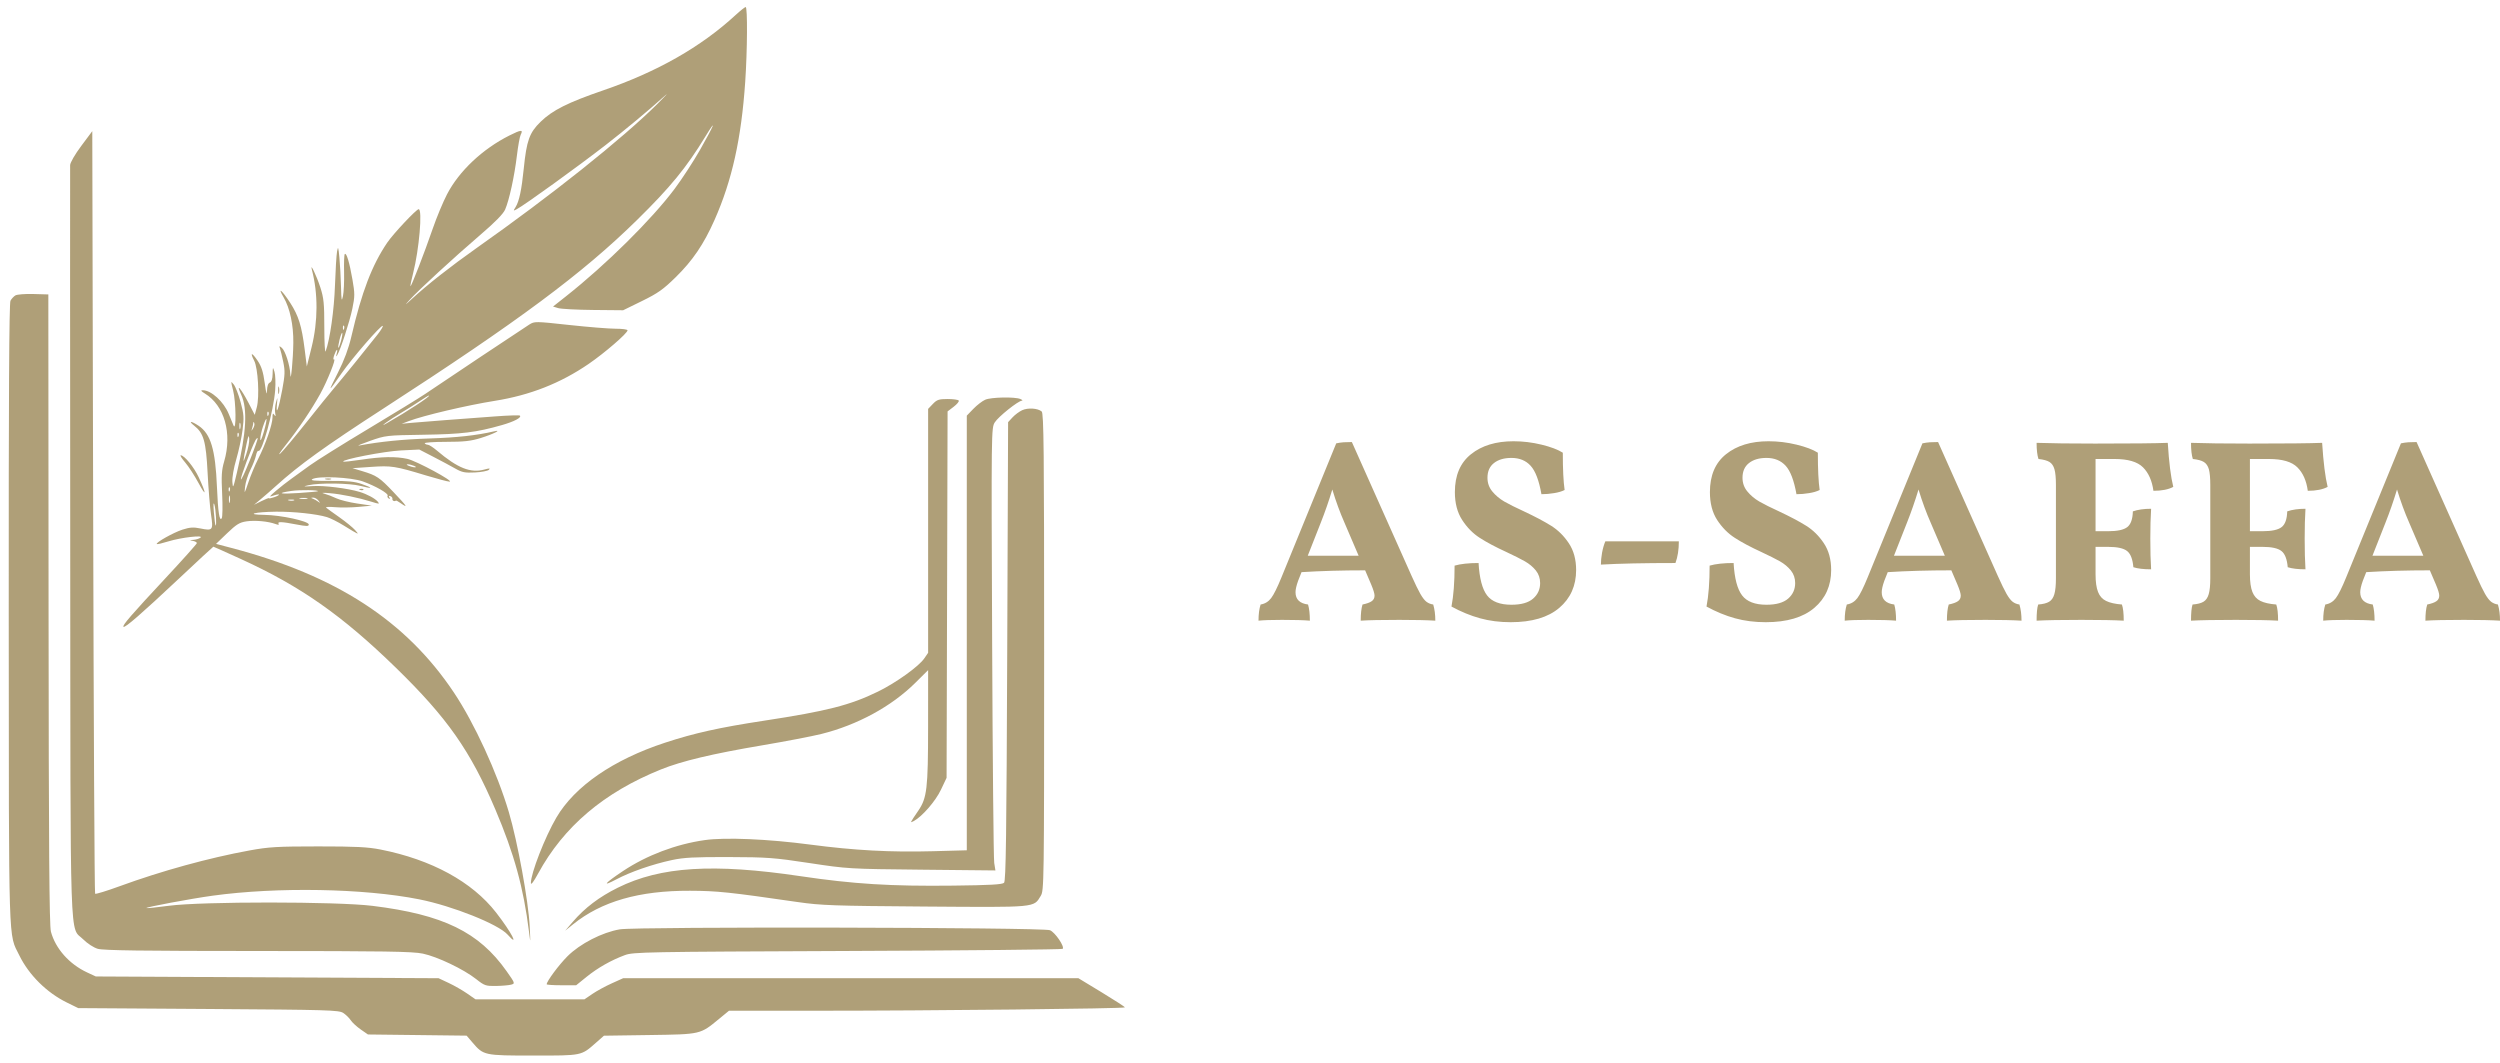 <svg xmlns="http://www.w3.org/2000/svg" width="441" height="187.597" viewBox="0 0 441 187.597" class="editor-view__logo-preview" data-v-719f541d="" data-v-42122950=""><svg id="mark" viewBox="0 0 645 605" width="200" height="187.597" x="0" y="0" data-v-719f541d="" style="fill: rgb(175, 159, 120);"><rect x="0" y="0" width="100%" height="100%" fill="none" data-v-719f541d=""></rect><g data-v-719f541d="">
	<path xmlns="http://www.w3.org/2000/svg" d="M 418.458 8.566 C 398.784 26.683, 373.893 40.856, 343.323 51.349 C 323.032 58.313, 314.298 62.693, 307.523 69.298 C 301.183 75.480, 299.581 79.934, 297.970 95.852 C 296.732 108.076, 295.366 114.511, 293.304 117.823 C 291.922 120.043, 291.952 120.096, 293.981 119.010 C 298.569 116.555, 328.300 95.094, 344.511 82.537 C 355.290 74.186, 369.275 62.562, 377.500 55.114 C 380.800 52.126, 379.225 53.925, 374 59.111 C 353.871 79.093, 313.672 111.129, 270.944 141.239 C 256.642 151.317, 242.822 162.180, 234.507 169.877 C 230.224 173.843, 230.011 173.950, 233.007 170.633 C 237.994 165.112, 258.399 146.338, 273.138 133.711 C 281.653 126.416, 286.260 121.720, 287.362 119.211 C 289.668 113.965, 292.666 100.230, 294.066 88.500 C 294.723 83, 295.688 77.674, 296.211 76.664 C 297.781 73.634, 296.517 73.711, 289.851 77.052 C 274.505 84.745, 261.194 97.283, 254.312 110.528 C 252.034 114.913, 248.379 123.701, 246.190 130.058 C 241.459 143.793, 233.919 163.261, 233.502 162.815 C 233.339 162.642, 234.032 159.269, 235.040 155.320 C 238.449 141.975, 240.428 119, 238.169 119 C 236.865 119, 223.705 133.006, 220.317 138 C 211.602 150.845, 205.789 166.057, 199.875 191.500 C 198.298 198.284, 195.849 204.866, 192.259 211.966 C 186.317 223.720, 186.424 223.744, 194.282 212.428 C 200.360 203.675, 216.926 184.592, 217.740 185.406 C 218.015 185.682, 216.729 187.841, 214.881 190.204 C 209.067 197.639, 194.218 215.942, 190.044 220.820 C 187.841 223.394, 180.681 232.250, 174.133 240.500 C 167.584 248.750, 160.982 256.625, 159.460 258 C 157.938 259.375, 159.387 257.125, 162.679 253 C 169.739 244.156, 177.214 233.063, 182.241 223.971 C 186.219 216.776, 191.481 203.585, 190.011 204.493 C 189.494 204.813, 189.551 203.718, 190.138 202.034 C 191.362 198.522, 192.431 197.915, 191.520 201.250 C 191.068 202.902, 191.155 203.101, 191.848 202 C 193.698 199.058, 198.911 183.040, 200.463 175.526 C 201.889 168.620, 201.894 167.034, 200.511 159.063 C 198.813 149.279, 197.097 143.569, 196.141 144.526 C 195.796 144.871, 195.617 149.506, 195.744 154.827 C 195.871 160.147, 195.582 166.300, 195.102 168.500 C 194.355 171.926, 194.196 171.137, 193.991 163 C 193.859 157.775, 193.450 150.350, 193.081 146.500 C 192.499 140.423, 192.325 139.961, 191.759 143 C 191.400 144.925, 190.865 153.593, 190.570 162.262 C 190.088 176.421, 187.711 193.209, 185.247 199.857 C 184.836 200.966, 184.499 194.815, 184.498 186.187 C 184.496 172.636, 184.188 169.547, 182.236 163.500 C 180.108 156.908, 176.193 148.741, 177.441 153.500 C 180.988 167.014, 180.928 182.767, 177.275 197.500 L 174.547 208.500 173.305 198.616 C 171.651 185.440, 169.836 179.603, 165.131 172.324 C 160.524 165.196, 157.577 162.716, 161.336 169.130 C 164.910 175.228, 166.989 184.951, 166.868 195 C 166.754 204.522, 165.398 218.688, 165.152 212.932 C 164.931 207.756, 162.264 199.459, 160.310 197.870 C 158.840 196.675, 158.707 196.718, 159.264 198.206 C 159.616 199.144, 160.461 202.613, 161.143 205.914 C 162.209 211.073, 162.128 213.290, 160.566 221.708 C 158.557 232.535, 156.890 237.113, 157.546 230 C 157.950 225.609, 157.937 225.585, 156.996 229 C 156.465 230.925, 156.262 233.625, 156.546 235 C 156.941 236.917, 156.824 237.150, 156.046 236 C 155.253 234.829, 155.027 235.174, 155.015 237.575 C 154.996 241.495, 151.136 252.648, 146.939 260.911 C 145.149 264.436, 142.610 270.511, 141.298 274.411 C 139.064 281.053, 138.945 281.211, 139.415 276.915 C 139.691 274.394, 141.063 270.047, 142.465 267.257 C 143.867 264.466, 145.290 260.799, 145.628 259.108 C 145.967 257.416, 146.591 256.247, 147.016 256.510 C 149.033 257.757, 155.659 233.759, 156.543 222 C 156.854 217.875, 156.672 213.150, 156.140 211.500 C 155.192 208.561, 155.170 208.587, 155.086 212.781 C 155.029 215.604, 154.489 217.259, 153.500 217.638 C 152.530 218.011, 151.960 219.677, 151.887 222.357 C 151.810 225.184, 151.406 223.800, 150.614 218 C 149.735 211.558, 148.758 208.466, 146.580 205.230 C 143.261 200.296, 142.042 200.252, 144.586 205.157 C 146.791 209.408, 147.706 225.739, 146.076 231.749 L 144.923 235.998 141.413 229.249 C 137.095 220.944, 133.928 217.373, 137.203 224.500 C 140.917 232.585, 140.172 246.121, 134.751 269 C 132.673 277.771, 132.476 278.170, 132.190 274.202 C 132.007 271.664, 132.927 266.341, 134.437 261.202 C 135.843 256.416, 137.444 248.929, 137.996 244.564 C 138.874 237.607, 138.737 235.661, 136.880 228.778 C 135.714 224.459, 133.953 219.931, 132.965 218.713 C 131.221 216.564, 131.210 216.659, 132.584 221.968 C 134.288 228.548, 134.493 246.002, 132.819 242 C 132.245 240.625, 131.038 237.704, 130.137 235.509 C 127.235 228.434, 120.159 221.994, 115.300 222.004 C 114.002 222.006, 114.336 222.518, 116.500 223.837 C 127.692 230.663, 132.214 246.540, 127.517 262.525 C 126.072 267.444, 125.871 270.710, 126.379 281 C 126.719 287.875, 126.611 294.099, 126.139 294.831 C 124.852 296.829, 124.025 291.406, 123.420 277 C 122.525 255.699, 119.886 246.862, 113.043 242.250 C 108.833 239.413, 106.834 239.295, 110.393 242.095 C 115.877 246.408, 117.178 250.944, 118.102 268.959 C 118.568 278.057, 119.453 288.822, 120.069 292.883 C 121.394 301.626, 121.045 302.073, 114.007 300.631 C 110.026 299.815, 108.024 299.949, 103.779 301.313 C 98.647 302.962, 88.398 308.731, 89.191 309.525 C 89.408 309.742, 92.379 309.050, 95.792 307.987 C 103.013 305.740, 116.390 304.211, 114 305.906 C 113.175 306.491, 111.375 307.038, 110 307.121 C 107.644 307.264, 107.629 307.297, 109.750 307.706 C 110.988 307.944, 112 308.505, 112 308.953 C 112 309.401, 104.086 318.257, 94.412 328.633 C 74.650 349.833, 69.479 355.812, 70.244 356.578 C 71.045 357.379, 80.526 349.137, 101.804 329.141 C 112.421 319.163, 121.230 311, 121.381 311 C 121.531 311, 128.513 314.129, 136.898 317.953 C 171.032 333.523, 194.680 350.108, 225.314 379.962 C 254.432 408.337, 267.613 427.131, 281.800 460.500 C 292.514 485.700, 297.850 505.080, 300.937 530 C 301.813 537.069, 301.836 536.897, 301.339 527 C 300.614 512.550, 294.467 478.881, 289.472 462 C 282.852 439.630, 269.882 411.408, 258.178 393.904 C 230.934 353.162, 191.312 327.417, 131.701 311.726 L 122.903 309.410 129.209 303.355 C 134.526 298.249, 136.258 297.188, 140.257 296.589 C 145.074 295.866, 152.618 296.571, 156.807 298.133 C 158.295 298.688, 158.896 298.640, 158.498 297.997 C 157.669 296.656, 160.141 296.743, 168.583 298.353 C 174.395 299.462, 175.667 299.469, 175.667 298.396 C 175.667 296.478, 159.749 293.019, 150.376 292.900 C 139.206 292.759, 144.811 291.229, 157 291.093 C 166.941 290.982, 180.042 292.374, 186 294.175 C 187.925 294.757, 192.200 296.900, 195.500 298.938 C 204.408 304.439, 204.718 304.564, 202 301.553 C 200.625 300.030, 196.575 296.729, 193 294.219 C 189.425 291.708, 186.070 289.279, 185.545 288.821 C 185.019 288.364, 187.269 288.231, 190.545 288.526 C 193.820 288.822, 199.875 288.747, 204 288.361 L 211.500 287.660 203.272 286.454 C 198.747 285.791, 193.347 284.441, 191.272 283.453 C 189.198 282.464, 186.150 281.294, 184.500 280.851 C 182.492 280.312, 183.483 280.213, 187.500 280.552 C 194.178 281.114, 203.980 283.123, 211.360 285.443 C 215.750 286.823, 216.096 286.820, 214.933 285.419 C 213.410 283.584, 208.831 281.116, 204.558 279.829 C 197.883 277.817, 184.351 276.125, 178.100 276.521 C 172.433 276.879, 172.065 276.810, 175.500 276.027 C 181.717 274.610, 198.940 274.838, 205.031 276.418 C 212.146 278.264, 212.561 277.701, 205.815 275.356 C 201.704 273.927, 197.713 273.524, 188.191 273.577 C 178.998 273.628, 176.340 273.374, 177.691 272.573 C 180.963 270.632, 199.755 271.490, 206.420 273.883 C 213.752 276.516, 221.230 280.818, 220.508 281.987 C 220.211 282.468, 220.494 283.187, 221.138 283.585 C 221.912 284.063, 222.040 283.873, 221.515 283.025 C 220.983 282.163, 221.179 281.907, 222.111 282.245 C 222.875 282.523, 223.388 283.256, 223.250 283.875 C 223.037 284.833, 224.483 285.479, 225.250 284.768 C 225.387 284.641, 226.613 285.316, 227.973 286.268 C 232.431 289.391, 231.605 288.110, 224 280.106 C 215.875 271.553, 214.307 270.499, 206 267.998 L 200.500 266.342 211.035 265.619 C 222.663 264.820, 224.767 265.146, 242.320 270.466 C 248.731 272.410, 254.763 274, 255.723 274 C 258.748 274, 236.733 262.117, 231.701 261.033 C 225.075 259.607, 217.247 259.748, 205.584 261.506 C 200.130 262.328, 195.489 262.822, 195.270 262.603 C 194.135 261.468, 218.681 256.707, 228.013 256.252 L 238.526 255.739 246.513 259.862 C 250.906 262.129, 256.525 265.139, 259 266.551 C 262.854 268.750, 264.466 269.069, 270.232 268.777 C 273.934 268.590, 277.496 267.904, 278.147 267.253 C 279.058 266.342, 278.451 266.313, 275.509 267.125 C 267.731 269.273, 260.312 266.301, 248.570 256.336 C 246.409 254.501, 244.073 253, 243.379 253 C 242.685 253, 241.892 252.634, 241.615 252.186 C 241.338 251.738, 246.824 251.366, 253.806 251.360 C 263.999 251.351, 267.879 250.921, 273.500 249.176 C 280.620 246.966, 286.060 244.232, 281 245.407 C 271.094 247.706, 260.040 248.926, 244.500 249.434 C 229.129 249.936, 216.441 251.205, 204.304 253.455 C 202.762 253.740, 205.550 252.551, 210.500 250.813 C 219.362 247.700, 219.831 247.646, 241 247.320 C 262.946 246.981, 270.919 245.999, 285.502 241.835 C 292.490 239.840, 296.872 237.539, 295.774 236.440 C 295.455 236.121, 288.962 236.334, 281.347 236.914 C 273.731 237.493, 261.200 238.428, 253.500 238.991 C 245.800 239.554, 237.025 240.256, 234 240.552 L 228.500 241.089 232.500 239.574 C 240.978 236.363, 265.522 230.580, 281.500 228.029 C 301.511 224.834, 318.824 218.025, 334.859 207.042 C 344 200.781, 357 189.549, 357 187.911 C 357 187.410, 353.962 187.003, 350.250 187.007 C 346.538 187.011, 334.644 186.051, 323.819 184.875 C 304.502 182.774, 304.084 182.770, 301.138 184.617 C 297.748 186.744, 250.514 218.227, 241.864 224.125 C 238.765 226.238, 224.185 235.183, 209.466 244.002 C 194.746 252.821, 179.797 262.166, 176.245 264.768 C 172.693 267.371, 167.889 270.850, 165.568 272.500 C 163.247 274.150, 159.357 277.197, 156.924 279.271 C 153.033 282.587, 152.848 282.915, 155.389 281.993 C 156.977 281.416, 158.463 281.130, 158.690 281.356 C 158.917 281.583, 157.729 282.247, 156.051 282.832 C 154.373 283.417, 153 283.685, 153 283.428 C 153 283.170, 151.087 283.910, 148.750 285.072 L 144.500 287.185 148.500 283.854 C 150.700 282.022, 154.525 278.690, 157 276.449 C 170.160 264.536, 184.968 253.864, 218 232.485 C 295.017 182.640, 331.411 155.588, 362.369 125.177 C 381.368 106.513, 390.382 95.509, 401.274 77.678 C 408.205 66.332, 406.311 71.046, 398.209 85.308 C 394.519 91.803, 388.044 101.739, 383.820 107.389 C 370.788 124.820, 344.772 150.567, 322.060 168.510 L 314.620 174.388 317.560 175.283 C 319.177 175.775, 328.150 176.250, 337.500 176.339 L 354.500 176.500 365.218 171.248 C 374.232 166.831, 377.274 164.685, 384.353 157.748 C 394.071 148.224, 400.361 138.955, 406.500 125.108 C 416.456 102.653, 421.753 78.790, 423.950 46.489 C 425.168 28.580, 425.317 4, 424.208 4 C 423.772 4, 421.185 6.055, 418.458 8.566 M 46.250 82.988 C 42.665 87.793, 39.956 92.460, 39.897 93.933 C 39.840 95.345, 39.863 191.900, 39.947 308.500 C 40.120 545.793, 39.486 526.544, 47.383 534.430 C 49.730 536.773, 53.269 539.069, 55.616 539.770 C 58.734 540.702, 80.809 541.004, 146.616 541.017 C 218.894 541.032, 234.677 541.280, 240.500 542.495 C 248.786 544.224, 263.765 551.375, 270.877 556.997 C 275.622 560.747, 276.337 560.994, 282.221 560.900 C 285.674 560.845, 289.542 560.507, 290.815 560.149 C 293.084 559.510, 293.034 559.362, 288.195 552.499 C 272.482 530.214, 252.130 520.299, 211.896 515.328 C 191.610 512.822, 114.745 512.796, 96.058 515.289 C 89.214 516.202, 83.457 516.790, 83.263 516.596 C 82.748 516.081, 108.754 511.220, 121 509.542 C 157.845 504.493, 207.004 505.363, 238.500 511.623 C 257.425 515.384, 283.544 525.805, 288.750 531.671 C 295.739 539.547, 290.960 530.370, 282.227 519.145 C 268.586 501.611, 245.532 489.035, 216.500 483.291 C 209.236 481.854, 202.389 481.512, 181 481.515 C 157.748 481.519, 152.968 481.799, 142 483.800 C 118.951 488.005, 91.808 495.476, 68.167 504.122 C 60.766 506.829, 54.438 508.771, 54.105 508.438 C 53.772 508.106, 53.275 410.358, 53 291.222 L 52.500 74.610 46.250 82.988 M 8.762 168.053 C 7.807 168.621, 6.543 169.986, 5.954 171.086 C 5.203 172.489, 4.909 225.855, 4.970 349.441 C 5.064 542.690, 4.692 530.665, 10.986 543.500 C 16.458 554.660, 26.569 564.694, 38 570.308 L 44.500 573.500 118.545 574 C 187.104 574.463, 192.790 574.631, 195.281 576.264 C 196.761 577.234, 198.675 579.100, 199.534 580.411 C 200.392 581.721, 202.947 584.078, 205.210 585.647 L 209.325 588.500 237.389 588.835 L 265.453 589.169 268.827 593.111 C 275.087 600.424, 275.442 600.500, 303.500 600.500 C 331.335 600.500, 330.580 600.655, 339.039 593.202 L 343.577 589.202 369.539 588.822 C 398.880 588.393, 398.258 588.538, 409.114 579.601 L 414.702 575 463.601 574.999 C 530.133 574.998, 640.013 573.806, 639.943 573.086 C 639.912 572.764, 633.949 568.900, 626.693 564.500 L 613.500 556.500 484 556.500 L 354.500 556.500 348 559.431 C 344.425 561.042, 339.475 563.742, 337 565.431 L 332.500 568.500 301.500 568.500 L 270.500 568.500 265.718 565.180 C 263.088 563.354, 258.363 560.654, 255.218 559.180 L 249.500 556.500 152 556 L 54.500 555.500 49.533 553.192 C 39.398 548.484, 31.540 539.624, 28.964 530 C 28.049 526.579, 27.729 482.588, 27.630 346.500 L 27.500 167.500 19 167.260 C 14.325 167.129, 9.718 167.485, 8.762 168.053 M 195.079 186.583 C 195.127 187.748, 195.364 187.985, 195.683 187.188 C 195.972 186.466, 195.936 185.603, 195.604 185.271 C 195.272 184.939, 195.036 185.529, 195.079 186.583 M 193.182 193.182 C 192.588 195.521, 192.275 197.608, 192.485 197.819 C 192.696 198.029, 193.378 196.311, 194 194 C 194.622 191.689, 194.936 189.602, 194.696 189.363 C 194.457 189.124, 193.776 190.842, 193.182 193.182 M 158.232 222 C 158.232 223.925, 158.438 224.713, 158.689 223.750 C 158.941 222.787, 158.941 221.213, 158.689 220.250 C 158.438 219.287, 158.232 220.075, 158.232 222 M 239 228.052 C 236.525 229.726, 231.575 232.840, 228 234.973 C 221.417 238.900, 214.533 243.902, 220 240.786 C 231.900 234.002, 245.488 225.080, 244 225.027 C 243.725 225.017, 241.475 226.378, 239 228.052 M 560.500 227.391 C 558.850 228.112, 555.813 230.444, 553.750 232.572 L 550 236.442 550 360.081 L 550 483.720 530.750 484.247 C 506.683 484.906, 486.014 483.791, 460.982 480.483 C 436.923 477.303, 412.542 476.263, 400.934 477.921 C 384.517 480.265, 367.906 486.551, 354.427 495.520 C 343.960 502.484, 342.085 504.786, 350.533 500.300 C 358.561 496.037, 371.049 491.697, 382.222 489.286 C 388.943 487.836, 395.014 487.513, 414.500 487.572 C 436.444 487.637, 440.385 487.930, 460.500 490.985 C 482.230 494.285, 483.014 494.332, 524.393 494.757 L 566.286 495.187 565.603 490.918 C 565.227 488.570, 564.695 431.941, 564.419 365.075 C 563.922 244.466, 563.934 243.474, 565.935 240.266 C 567.938 237.053, 579.178 228.064, 581.360 227.930 C 581.987 227.891, 581.600 227.473, 580.500 227 C 577.392 225.664, 563.841 225.929, 560.500 227.391 M 530.687 229.805 L 528 232.609 528 301.993 L 528 371.376 525.841 374.528 C 522.673 379.150, 509.810 388.378, 499.500 393.426 C 483.700 401.160, 470.529 404.522, 434.500 410.021 C 409.255 413.873, 394.981 417.049, 378.314 422.519 C 348.915 432.168, 326.950 447.305, 316.516 465.108 C 310.007 476.214, 301.978 496.836, 302.014 502.355 C 302.023 503.689, 303.571 501.663, 306.106 497 C 320.672 470.211, 343.563 450.807, 376.043 437.712 C 387.846 432.954, 405.326 428.791, 433.500 424.028 C 446.700 421.796, 461.864 418.887, 467.198 417.563 C 487.753 412.458, 507.189 401.882, 520.750 388.422 L 528 381.226 527.984 413.363 C 527.967 448.730, 527.359 453.929, 522.380 461.235 C 517.538 468.342, 517.551 468.310, 519.833 467.089 C 524.606 464.535, 532.218 455.763, 535.291 449.275 L 538.500 442.500 538.785 338.274 L 539.070 234.048 542.525 231.413 C 544.426 229.963, 545.733 228.378, 545.431 227.889 C 545.129 227.400, 542.293 227, 539.128 227 C 534.129 227, 533.022 227.368, 530.687 229.805 M 581.500 233.364 C 579.850 234.124, 577.375 235.964, 576 237.453 L 573.500 240.161 573 370.531 C 572.597 475.560, 572.248 501.153, 571.202 502.200 C 570.215 503.188, 563.245 503.578, 542.202 503.823 C 506.795 504.236, 485.430 502.916, 455.500 498.465 C 405.754 491.067, 375.815 492.946, 351.500 504.990 C 340.842 510.269, 332.754 516.403, 325.794 524.486 L 321.500 529.472 326 525.841 C 342.168 512.794, 363.662 506.622, 392.500 506.744 C 408.113 506.810, 414.693 507.500, 454 513.196 C 467.051 515.087, 474.262 515.340, 526.150 515.726 C 590.078 516.202, 587.959 516.395, 592.040 509.701 C 593.951 506.568, 593.993 503.626, 593.996 370.872 C 593.999 255.344, 593.791 235.071, 592.589 234.074 C 590.351 232.216, 584.769 231.859, 581.500 233.364 M 152.079 235.583 C 152.127 236.748, 152.364 236.985, 152.683 236.188 C 152.972 235.466, 152.936 234.603, 152.604 234.271 C 152.272 233.939, 152.036 234.529, 152.079 235.583 M 149.612 242.624 C 148.726 245.227, 148.032 248.514, 148.071 249.928 C 148.111 251.392, 148.987 249.534, 150.104 245.616 C 152.360 237.700, 152.012 235.581, 149.612 242.624 M 136.195 242.500 C 136.215 244.150, 136.439 244.704, 136.693 243.731 C 136.947 242.758, 136.930 241.408, 136.656 240.731 C 136.382 240.054, 136.175 240.850, 136.195 242.500 M 144.079 240.668 C 144.036 241.311, 143.741 242.661, 143.424 243.668 C 142.877 245.409, 142.906 245.412, 143.995 243.712 C 144.626 242.729, 144.920 241.379, 144.650 240.712 C 144.295 239.837, 144.136 239.825, 144.079 240.668 M 135.079 247.583 C 135.127 248.748, 135.364 248.985, 135.683 248.188 C 135.972 247.466, 135.936 246.603, 135.604 246.271 C 135.272 245.939, 135.036 246.529, 135.079 247.583 M 140.258 252.500 C 138.044 263.199, 137.997 264.612, 140.058 258.500 C 141.170 255.200, 141.950 251.150, 141.790 249.500 C 141.564 247.158, 141.228 247.816, 140.258 252.500 M 145.207 250.664 C 142.875 255.147, 137.003 270.926, 137.036 272.624 C 137.056 273.656, 139.309 268.915, 142.042 262.090 C 144.776 255.264, 146.821 249.488, 146.587 249.254 C 146.353 249.020, 145.732 249.655, 145.207 250.664 M 105.366 263.114 C 107.303 265.377, 110.734 270.665, 112.990 274.864 C 117.464 283.192, 117.494 281.098, 113.039 271.500 C 110.378 265.767, 104.837 259, 102.803 259 C 102.276 259, 103.429 260.852, 105.366 263.114 M 232.500 265 C 233.600 265.473, 235.175 265.859, 236 265.859 C 236.945 265.859, 236.761 265.542, 235.500 265 C 234.400 264.527, 232.825 264.141, 232 264.141 C 231.055 264.141, 231.239 264.458, 232.500 265 M 185.269 272.693 C 186.242 272.947, 187.592 272.930, 188.269 272.656 C 188.946 272.382, 188.150 272.175, 186.500 272.195 C 184.850 272.215, 184.296 272.439, 185.269 272.693 M 130.079 278.583 C 130.127 279.748, 130.364 279.985, 130.683 279.188 C 130.972 278.466, 130.936 277.603, 130.604 277.271 C 130.272 276.939, 130.036 277.529, 130.079 278.583 M 165.916 279.268 C 156.861 280.585, 159.020 281.219, 170 280.468 C 175.775 280.072, 180.642 279.626, 180.816 279.476 C 181.658 278.746, 170.571 278.592, 165.916 279.268 M 204.813 278.683 C 205.534 278.972, 206.397 278.936, 206.729 278.604 C 207.061 278.272, 206.471 278.036, 205.417 278.079 C 204.252 278.127, 204.015 278.364, 204.813 278.683 M 130.232 284 C 130.232 285.925, 130.438 286.712, 130.689 285.750 C 130.941 284.788, 130.941 283.212, 130.689 282.250 C 130.438 281.288, 130.232 282.075, 130.232 284 M 170.762 283.707 C 172.006 283.946, 173.806 283.937, 174.762 283.687 C 175.718 283.437, 174.700 283.241, 172.500 283.252 C 170.300 283.263, 169.518 283.468, 170.762 283.707 M 178 283.713 C 178.825 284.019, 180.175 284.771, 181 285.384 C 182.303 286.354, 182.320 286.271, 181.128 284.750 C 180.373 283.788, 179.023 283.036, 178.128 283.079 C 176.766 283.145, 176.745 283.249, 178 283.713 M 164.269 284.693 C 165.242 284.947, 166.592 284.930, 167.269 284.656 C 167.946 284.382, 167.150 284.175, 165.500 284.195 C 163.850 284.215, 163.296 284.439, 164.269 284.693 M 121.669 291.500 C 121.987 295.350, 122.416 298.688, 122.623 298.917 C 123.367 299.739, 122.782 289.447, 121.946 287 C 121.407 285.421, 121.305 287.080, 121.669 291.500 M 352.642 528.690 C 342.591 530.384, 329.975 536.868, 322.828 544.013 C 317.922 548.918, 310.987 558.265, 311.006 559.946 C 311.010 560.251, 314.786 560.500, 319.397 560.500 L 327.781 560.500 333.641 555.759 C 340.025 550.594, 347.688 546.244, 355.500 543.351 C 360.236 541.598, 366.926 541.474, 482.167 541 C 549.084 540.725, 604.151 540.183, 604.539 539.795 C 605.798 538.535, 600.182 530.316, 597.288 529.183 C 593.110 527.547, 362.182 527.082, 352.642 528.690" stroke="none" fill="inherit" fill-rule="evenodd"></path>
</g></svg><svg id="name" viewBox="0 0 219.006 31.924" width="219" height="31.923" x="222" y="77.837" data-v-719f541d="" style="fill: rgb(175, 159, 120);"><rect x="0" y="0" width="100%" height="100%" fill="none" data-v-719f541d=""></rect><g data-v-719f541d=""><path xmlns="http://www.w3.org/2000/svg" d="M30.82 28.80Q31.19 30.04 31.19 31.65L31.19 31.65Q28.98 31.51 24.84 31.51L24.84 31.51Q20.10 31.51 18.03 31.65L18.03 31.65Q18.03 29.81 18.35 28.80L18.35 28.80Q19.46 28.57 19.96 28.22Q20.47 27.88 20.47 27.23L20.47 27.23Q20.47 26.68 19.87 25.25L19.87 25.25L18.81 22.77Q12.70 22.77 7.59 23.09L7.59 23.09L6.99 24.61Q6.53 25.90 6.53 26.63L6.53 26.63Q6.53 28.52 8.74 28.80L8.74 28.80Q9.06 29.90 9.06 31.65L9.06 31.65Q7.50 31.51 4.14 31.51L4.14 31.51Q1.29 31.51 0 31.65L0 31.65Q0 29.95 0.37 28.80L0.37 28.80Q1.52 28.61 2.23 27.67Q2.94 26.73 4.05 24.01L4.05 24.01L13.71 0.37Q14.35 0.23 15.02 0.18Q15.69 0.14 16.47 0.14L16.47 0.14L27.00 23.74Q27.97 25.90 28.54 26.91Q29.12 27.92 29.62 28.31Q30.13 28.70 30.82 28.80L30.82 28.80ZM8.69 20.19L17.66 20.19L15.18 14.40Q13.98 11.68 13.02 8.51L13.02 8.51Q12.10 11.55 10.99 14.35L10.99 14.35L8.69 20.19ZM44.48 31.92Q41.58 31.92 39.08 31.23Q36.57 30.54 34.04 29.16L34.04 29.16Q34.59 26.31 34.59 21.94L34.59 21.94Q36.20 21.48 38.82 21.48L38.82 21.48Q39.05 25.53 40.32 27.19Q41.58 28.84 44.62 28.84L44.62 28.84Q47.20 28.84 48.44 27.76Q49.68 26.68 49.68 25.02L49.68 25.02Q49.68 23.74 48.92 22.79Q48.16 21.85 46.99 21.18Q45.82 20.52 43.75 19.55L43.75 19.55Q40.85 18.22 39.03 17.04Q37.21 15.87 35.93 13.89Q34.64 11.91 34.64 8.97L34.64 8.97Q34.64 4.55 37.49 2.28Q40.34 0 44.99 0L44.99 0Q47.47 0 49.93 0.60Q52.39 1.20 53.68 2.02L53.68 2.02Q53.68 6.39 54.00 8.60L54.00 8.60Q53.27 8.97 52.14 9.15Q51.01 9.34 49.91 9.34L49.91 9.34Q49.27 5.70 48.00 4.32Q46.74 2.94 44.62 2.94L44.62 2.94Q42.69 2.94 41.54 3.84Q40.39 4.74 40.39 6.44L40.39 6.44Q40.39 7.82 41.24 8.85Q42.09 9.89 43.35 10.63Q44.62 11.36 46.83 12.37L46.83 12.37Q49.77 13.75 51.61 14.90Q53.45 16.05 54.74 17.99Q56.03 19.92 56.03 22.72L56.03 22.72Q56.03 26.86 53.06 29.39Q50.09 31.92 44.48 31.92L44.48 31.92ZM74.15 17.66Q74.15 19.87 73.55 21.48L73.55 21.48Q65.27 21.48 60.40 21.76L60.40 21.76Q60.40 20.84 60.60 19.69Q60.81 18.54 61.18 17.66L61.18 17.66L74.15 17.66ZM89.47 31.92Q86.57 31.92 84.06 31.23Q81.56 30.54 79.03 29.16L79.03 29.16Q79.58 26.31 79.58 21.94L79.58 21.94Q81.19 21.48 83.81 21.48L83.81 21.48Q84.04 25.53 85.31 27.19Q86.57 28.84 89.61 28.84L89.61 28.84Q92.18 28.84 93.43 27.76Q94.67 26.68 94.67 25.02L94.67 25.02Q94.67 23.74 93.91 22.79Q93.15 21.85 91.98 21.18Q90.80 20.52 88.73 19.55L88.73 19.55Q85.84 18.22 84.02 17.04Q82.20 15.87 80.91 13.89Q79.63 11.91 79.63 8.97L79.63 8.97Q79.63 4.55 82.48 2.28Q85.33 0 89.98 0L89.98 0Q92.46 0 94.92 0.60Q97.38 1.20 98.67 2.02L98.67 2.02Q98.67 6.39 98.99 8.60L98.99 8.60Q98.26 8.97 97.13 9.15Q96.00 9.34 94.90 9.34L94.90 9.34Q94.25 5.70 92.99 4.32Q91.72 2.94 89.61 2.94L89.61 2.94Q87.68 2.94 86.53 3.84Q85.38 4.74 85.38 6.44L85.38 6.44Q85.38 7.82 86.23 8.85Q87.08 9.89 88.34 10.63Q89.61 11.36 91.82 12.37L91.82 12.37Q94.76 13.75 96.60 14.90Q98.44 16.05 99.73 17.99Q101.02 19.92 101.02 22.72L101.02 22.72Q101.02 26.86 98.05 29.39Q95.08 31.92 89.47 31.92L89.47 31.92ZM134.23 28.80Q134.60 30.04 134.60 31.65L134.60 31.65Q132.39 31.51 128.25 31.51L128.25 31.51Q123.51 31.51 121.44 31.65L121.44 31.65Q121.44 29.81 121.76 28.80L121.76 28.80Q122.87 28.57 123.37 28.22Q123.88 27.88 123.88 27.23L123.88 27.23Q123.88 26.68 123.28 25.25L123.28 25.25L122.22 22.77Q116.10 22.77 111.00 23.09L111.00 23.09L110.40 24.61Q109.94 25.90 109.94 26.63L109.94 26.63Q109.94 28.52 112.15 28.80L112.15 28.80Q112.47 29.90 112.47 31.65L112.47 31.65Q110.91 31.51 107.55 31.51L107.55 31.51Q104.70 31.51 103.41 31.65L103.41 31.65Q103.41 29.95 103.78 28.80L103.78 28.80Q104.93 28.61 105.64 27.67Q106.35 26.73 107.46 24.01L107.46 24.01L117.12 0.37Q117.76 0.23 118.43 0.18Q119.09 0.14 119.88 0.14L119.88 0.14L130.41 23.74Q131.38 25.90 131.95 26.91Q132.53 27.92 133.03 28.31Q133.54 28.70 134.23 28.80L134.23 28.80ZM112.10 20.19L121.07 20.19L118.59 14.40Q117.39 11.68 116.43 8.51L116.43 8.51Q115.51 11.55 114.40 14.35L114.40 14.35L112.10 20.19ZM151.02 3.13L147.66 3.13L147.66 15.87L149.87 15.87Q152.35 15.87 153.27 15.13Q154.19 14.40 154.24 12.37L154.24 12.37Q155.57 11.91 157.46 11.91L157.46 11.91Q157.32 14.17 157.32 17.16L157.32 17.16Q157.32 20.38 157.46 22.59L157.46 22.59Q155.48 22.59 154.33 22.22L154.33 22.22Q154.15 20.10 153.23 19.37Q152.31 18.63 149.87 18.63L149.87 18.63L147.66 18.63L147.66 23.46Q147.66 25.48 148.10 26.59Q148.53 27.69 149.52 28.17Q150.51 28.66 152.31 28.80L152.31 28.80Q152.63 29.72 152.63 31.65L152.63 31.65Q150.24 31.51 145.18 31.51L145.18 31.51Q139.79 31.51 137.26 31.65L137.26 31.65Q137.26 29.62 137.54 28.80L137.54 28.80Q138.83 28.70 139.47 28.31Q140.12 27.92 140.39 26.98Q140.67 26.04 140.67 24.15L140.67 24.15L140.67 7.73Q140.67 5.84 140.41 4.94Q140.16 4.05 139.54 3.66Q138.92 3.27 137.59 3.13L137.59 3.13Q137.26 2.12 137.26 0.28L137.26 0.28Q140.99 0.41 147.57 0.41L147.57 0.41Q157.23 0.41 160.40 0.28L160.40 0.28Q160.72 5.43 161.37 8.05L161.37 8.05Q160.08 8.74 157.87 8.74L157.87 8.74Q157.50 6.07 156.03 4.60Q154.56 3.13 151.02 3.13L151.02 3.13ZM178.25 3.13L174.89 3.13L174.89 15.87L177.10 15.87Q179.58 15.87 180.50 15.13Q181.42 14.40 181.47 12.37L181.47 12.37Q182.80 11.91 184.69 11.91L184.69 11.91Q184.55 14.17 184.55 17.16L184.55 17.16Q184.55 20.38 184.69 22.59L184.69 22.59Q182.71 22.59 181.56 22.22L181.56 22.22Q181.38 20.10 180.46 19.37Q179.54 18.63 177.10 18.63L177.10 18.63L174.89 18.63L174.89 23.46Q174.89 25.48 175.33 26.59Q175.77 27.69 176.75 28.17Q177.74 28.66 179.54 28.80L179.54 28.80Q179.86 29.72 179.86 31.65L179.86 31.65Q177.47 31.51 172.41 31.51L172.41 31.51Q167.03 31.51 164.50 31.65L164.50 31.65Q164.50 29.62 164.77 28.80L164.77 28.80Q166.06 28.70 166.70 28.31Q167.35 27.92 167.62 26.98Q167.90 26.04 167.90 24.15L167.90 24.15L167.90 7.73Q167.90 5.84 167.65 4.94Q167.39 4.05 166.77 3.66Q166.15 3.27 164.82 3.13L164.82 3.13Q164.50 2.12 164.50 0.28L164.50 0.28Q168.22 0.41 174.80 0.41L174.80 0.41Q184.46 0.41 187.63 0.28L187.63 0.28Q187.96 5.43 188.60 8.05L188.60 8.05Q187.31 8.74 185.10 8.74L185.10 8.74Q184.74 6.07 183.26 4.60Q181.79 3.13 178.25 3.13L178.25 3.13ZM218.64 28.80Q219.01 30.04 219.01 31.65L219.01 31.65Q216.80 31.51 212.66 31.51L212.66 31.51Q207.92 31.51 205.85 31.65L205.85 31.65Q205.85 29.81 206.17 28.80L206.17 28.80Q207.28 28.57 207.78 28.22Q208.29 27.88 208.29 27.23L208.29 27.23Q208.29 26.68 207.69 25.25L207.69 25.25L206.63 22.77Q200.51 22.77 195.41 23.09L195.41 23.09L194.81 24.61Q194.35 25.90 194.35 26.63L194.35 26.63Q194.35 28.52 196.56 28.80L196.56 28.80Q196.88 29.90 196.88 31.65L196.88 31.65Q195.32 31.51 191.96 31.51L191.96 31.51Q189.11 31.51 187.82 31.65L187.82 31.65Q187.82 29.95 188.19 28.80L188.19 28.80Q189.34 28.61 190.05 27.67Q190.76 26.73 191.87 24.01L191.87 24.01L201.53 0.37Q202.17 0.23 202.84 0.18Q203.50 0.14 204.29 0.14L204.29 0.14L214.82 23.74Q215.79 25.90 216.36 26.91Q216.94 27.92 217.44 28.31Q217.95 28.70 218.64 28.80L218.64 28.80ZM196.51 20.19L205.48 20.19L203.00 14.40Q201.80 11.68 200.84 8.51L200.84 8.51Q199.92 11.55 198.81 14.35L198.81 14.35L196.51 20.19Z"></path></g></svg><!----></svg>